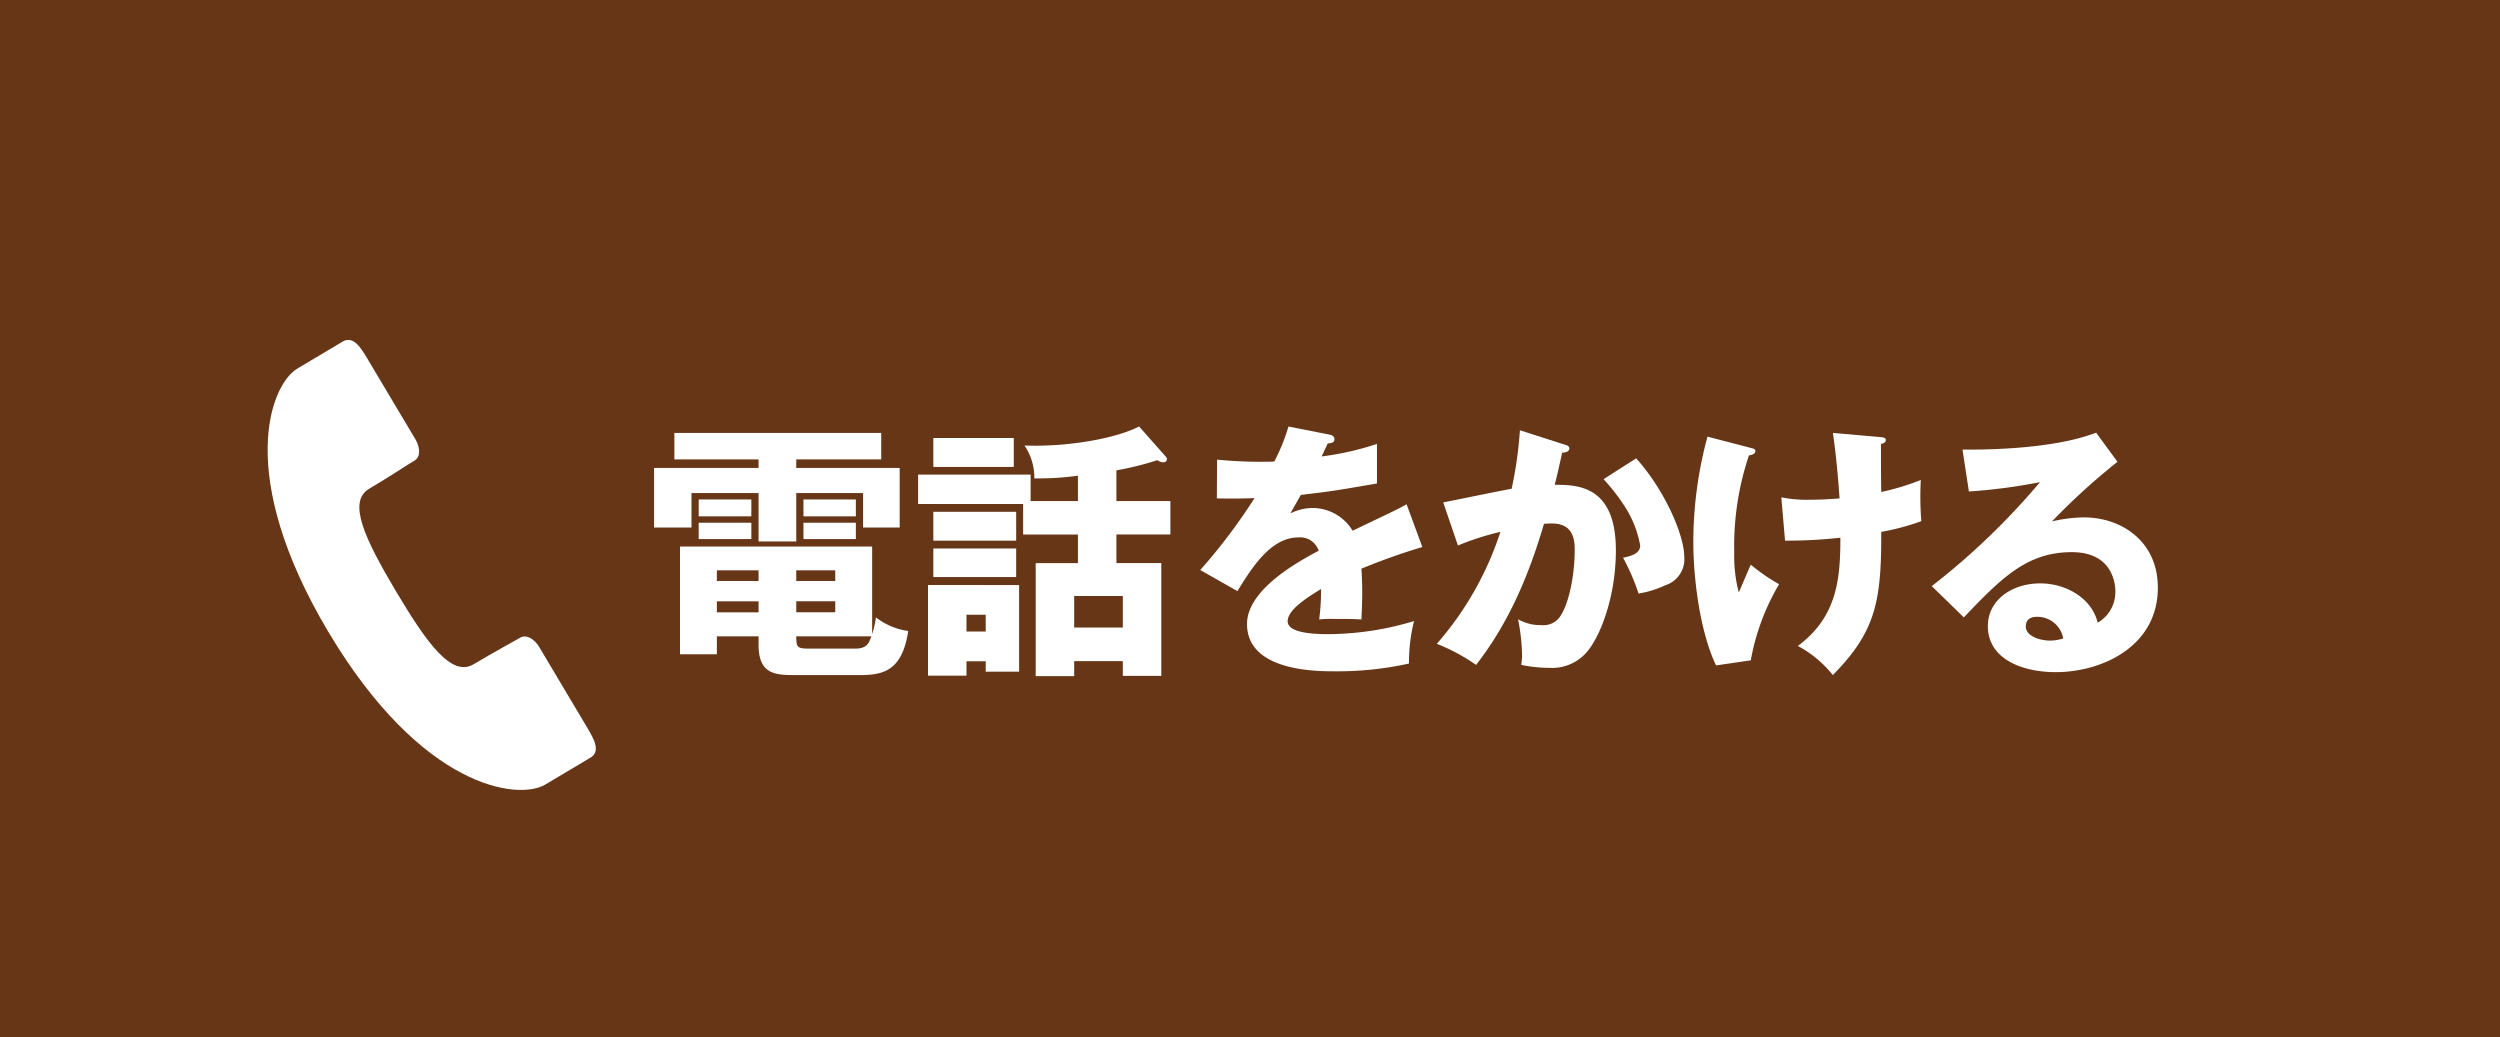 <svg xmlns="http://www.w3.org/2000/svg" width="250.071" height="103.754" viewBox="0 0 250.071 103.754">
  <g id="btn_kokura_sp" transform="translate(5772.399 -5991.285)">
    <rect id="長方形_629" data-name="長方形 629" width="250.071" height="103.754" transform="translate(-5772.399 5991.285)" fill="#663617"/>
    <path id="パス_17004" data-name="パス 17004" d="M770.249,5822.094h10.346v5.962h-3.662v-3.449h-6.684v4.838H766.48v-4.838h-6.711v3.449h-3.743v-5.962H766.48v-.856h-8.422v-2.646h20.691v2.646h-8.5Zm0,20.718c-2.006,0-3.769,0-3.769-3.021v-.855h-4.172v1.791H758.62v-10.774h19.221v8.769a9.361,9.361,0,0,0,.375-1.684,6.775,6.775,0,0,0,3.234,1.364c-.588,3.9-2.406,4.41-4.785,4.41Zm-4.492-15.879h-5.266v-1.685h5.266Zm0,2.272h-5.266v-1.631h5.266Zm.723,3.128h-4.172v1.068h4.172Zm0,3.1h-4.172v1.1h4.172Zm3.769-2.032h3.9v-1.068h-3.9Zm0,3.127h3.9v-1.1h-3.9Zm5.881,3.636c1.123,0,1.363-.454,1.631-1.229h-7.512c0,1.123.106,1.229,1.336,1.229Zm.08-13.232h-5.24v-1.685h5.24Zm0,2.272h-5.24v-1.631h5.24Z" transform="translate(-6463 216)" fill="#fff"/>
    <path id="パス_17005" data-name="パス 17005" d="M798.423,5825.408v-2.539a28.861,28.861,0,0,1-4.357.267,5.706,5.706,0,0,0-.989-3.288c4.01.161,8.928-.614,11.469-1.9l2.672,3.021a.388.388,0,0,1,.107.241c0,.213-.16.32-.373.32a1.187,1.187,0,0,1-.59-.213,29.667,29.667,0,0,1-4.089,1.015v3.074h5.4v3.342h-5.4v2.861h4.492v11.282h-3.85v-1.471H798.05v1.5H794.2v-11.308h4.223v-2.861h-5.48V5825.7H782.437v-2.94h11.256v2.646Zm-5.881,8.4v8.662H789.2v-1.043h-1.924v1.443h-3.849V5833.8Zm-.535-11.817H783.96V5819.1h8.047Zm.24,7.379H783.96v-2.888h8.287Zm0,3.636H783.96v-2.86h8.287Zm-4.971,5.453H789.2v-1.684h-1.924Zm10.774-.4h4.865V5834.9H798.05Z" transform="translate(-6463 216)" fill="#fff"/>
    <path id="パス_17006" data-name="パス 17006" d="M823.552,5818.752c.16.026.533.106.533.481s-.48.4-.668.4l-.615,1.31a28.858,28.858,0,0,0,5.535-1.256v3.957c-3.984.694-4.465.774-7.619,1.149-.322.562-.375.668-1.043,1.845A5.061,5.061,0,0,1,822,5826.1a4.693,4.693,0,0,1,3.9,2.272c3.957-1.9,4.41-2.085,5.4-2.646l1.576,4.277a63.574,63.574,0,0,0-6.094,2.165c.053.775.08,1.6.08,2.406,0,1.2-.054,1.951-.08,2.673-.855-.053-1.818-.053-2.673-.053a12.1,12.1,0,0,0-1.551.053,23.2,23.2,0,0,0,.187-3.047c-1.658,1.016-3.342,2.139-3.342,3.235,0,1.2,2.727,1.283,4.09,1.283a30.061,30.061,0,0,0,8.555-1.31,16.75,16.75,0,0,0-.508,4.25,33.135,33.135,0,0,1-7.459.776c-1.791,0-8.742,0-8.742-4.732,0-3.154,4.252-5.8,7.166-7.325a1.94,1.94,0,0,0-2.006-1.337c-2.779,0-4.65,2.994-6.121,5.374l-3.717-2.112a56.893,56.893,0,0,0,5.428-7.192c-1.443.054-2.621.054-3.77.028l.026-3.877c.83.08,2.381.214,4.2.214.776,0,1.1,0,1.526-.027a19.9,19.9,0,0,0,1.416-3.5Z" transform="translate(-6463 216)" fill="#fff"/>
    <path id="パス_17007" data-name="パス 17007" d="M847.048,5819.741c.293.08.535.161.535.4,0,.375-.562.427-.722.427-.4,1.819-.561,2.514-.748,3.209,2.3,0,6.121.081,6.121,6.549,0,4.411-1.391,8.181-2.674,9.892a4.579,4.579,0,0,1-3.955,1.871,14.28,14.28,0,0,1-2.834-.294,8.114,8.114,0,0,0,.08-.989,20.366,20.366,0,0,0-.4-3.582,4.447,4.447,0,0,0,2.324.588,2.022,2.022,0,0,0,1.578-.508c.908-.8,1.764-3.8,1.764-7.111,0-2.753-1.924-2.593-3.075-2.513-2.111,7.245-4.625,11.308-6.789,14.115a18.912,18.912,0,0,0-3.929-2.111,32,32,0,0,0,6.361-11.2,28.37,28.37,0,0,0-4.25,1.363l-1.471-4.305c1.1-.214,5.856-1.2,6.844-1.363a40.547,40.547,0,0,0,.828-5.855Zm7.217,1.39c2.941,3.288,4.812,7.753,4.812,9.865a2.734,2.734,0,0,1-1.9,2.833,10.35,10.35,0,0,1-2.672.829,21.574,21.574,0,0,0-1.551-3.582c.721-.16,1.711-.374,1.711-1.229a10.6,10.6,0,0,0-1.39-3.663,19.728,19.728,0,0,0-2.272-2.967Z" transform="translate(-6463 216)" fill="#fff"/>
    <path id="パス_17008" data-name="パス 17008" d="M865.732,5820.089c.322.08.455.133.455.32,0,.321-.455.4-.641.428a28.421,28.421,0,0,0-1.471,9.7,14.38,14.38,0,0,0,.454,4.011c.187-.428,1.017-2.38,1.2-2.781a17.81,17.81,0,0,0,2.834,1.951,22.846,22.846,0,0,0-2.834,7.62l-3.475.507c-1.683-3.528-2.271-9.008-2.271-12.216a40.133,40.133,0,0,1,1.416-10.667Zm12.779-1.1c.508.054.723.054.723.321s-.295.348-.483.374c0,1.525,0,3.342.028,4.813a24.678,24.678,0,0,0,3.957-1.2,30.886,30.886,0,0,0,.052,4.116,22.88,22.88,0,0,1-4.009,1.07c.027,7.03-.588,10-4.84,14.328a11.455,11.455,0,0,0-3.5-2.913c3.929-2.914,4.252-6.71,4.252-10.827a48.224,48.224,0,0,1-5.535.294l-.373-4.331a13.04,13.04,0,0,0,2.834.24c.267,0,1.335,0,2.994-.133-.055-.829-.295-4.09-.67-6.549Z" transform="translate(-6463 216)" fill="#fff"/>
    <path id="パス_17009" data-name="パス 17009" d="M902.409,5821.478a65.8,65.8,0,0,0-6.549,5.962,14.49,14.49,0,0,1,3.207-.4c3.637,0,7.379,2.3,7.379,7.031,0,5.881-5.588,8.447-10.213,8.447-3.447,0-6.789-1.363-6.789-4.6,0-2.647,2.459-4.278,5.238-4.278,2.514,0,5.133,1.417,5.748,3.93a3.534,3.534,0,0,0,1.766-3.154c0-.642-.215-3.9-4.357-3.9-4.52,0-7.086,2.647-10.8,6.524l-3.209-3.128a70.844,70.844,0,0,0,10.828-10.4,55.457,55.457,0,0,1-7.111.936l-.643-4.2c1.043.026,8.77.107,13.367-1.685Zm-8.047,15.506c-.908,0-1.123.508-1.123.962,0,1.016,1.5,1.417,2.406,1.417a4.44,4.44,0,0,0,1.338-.214,2.627,2.627,0,0,0-2.621-2.165" transform="translate(-6463 216)" fill="#fff"/>
    <path id="パス_17010" data-name="パス 17010" d="M727.514,5824.185c2.173-1.293,3.946-2.474,4.555-2.831s.584-1.29.068-2.158-4.815-8.082-4.815-8.082c-.674-1.127-1.411-2.277-2.457-1.654s-1.824,1.082-4.518,2.692-6.267,10.621,3.1,26.34,19,16.875,21.694,15.273,3.477-2.07,4.516-2.689.387-1.821-.285-2.954c0,0-4.3-7.207-4.811-8.079s-1.325-1.33-1.934-.97-2.483,1.365-4.656,2.658-4.592-1.974-7.745-7.275-4.882-8.981-2.709-10.271" transform="translate(-6463 216)" fill="#fff"/>
  </g>
</svg>
